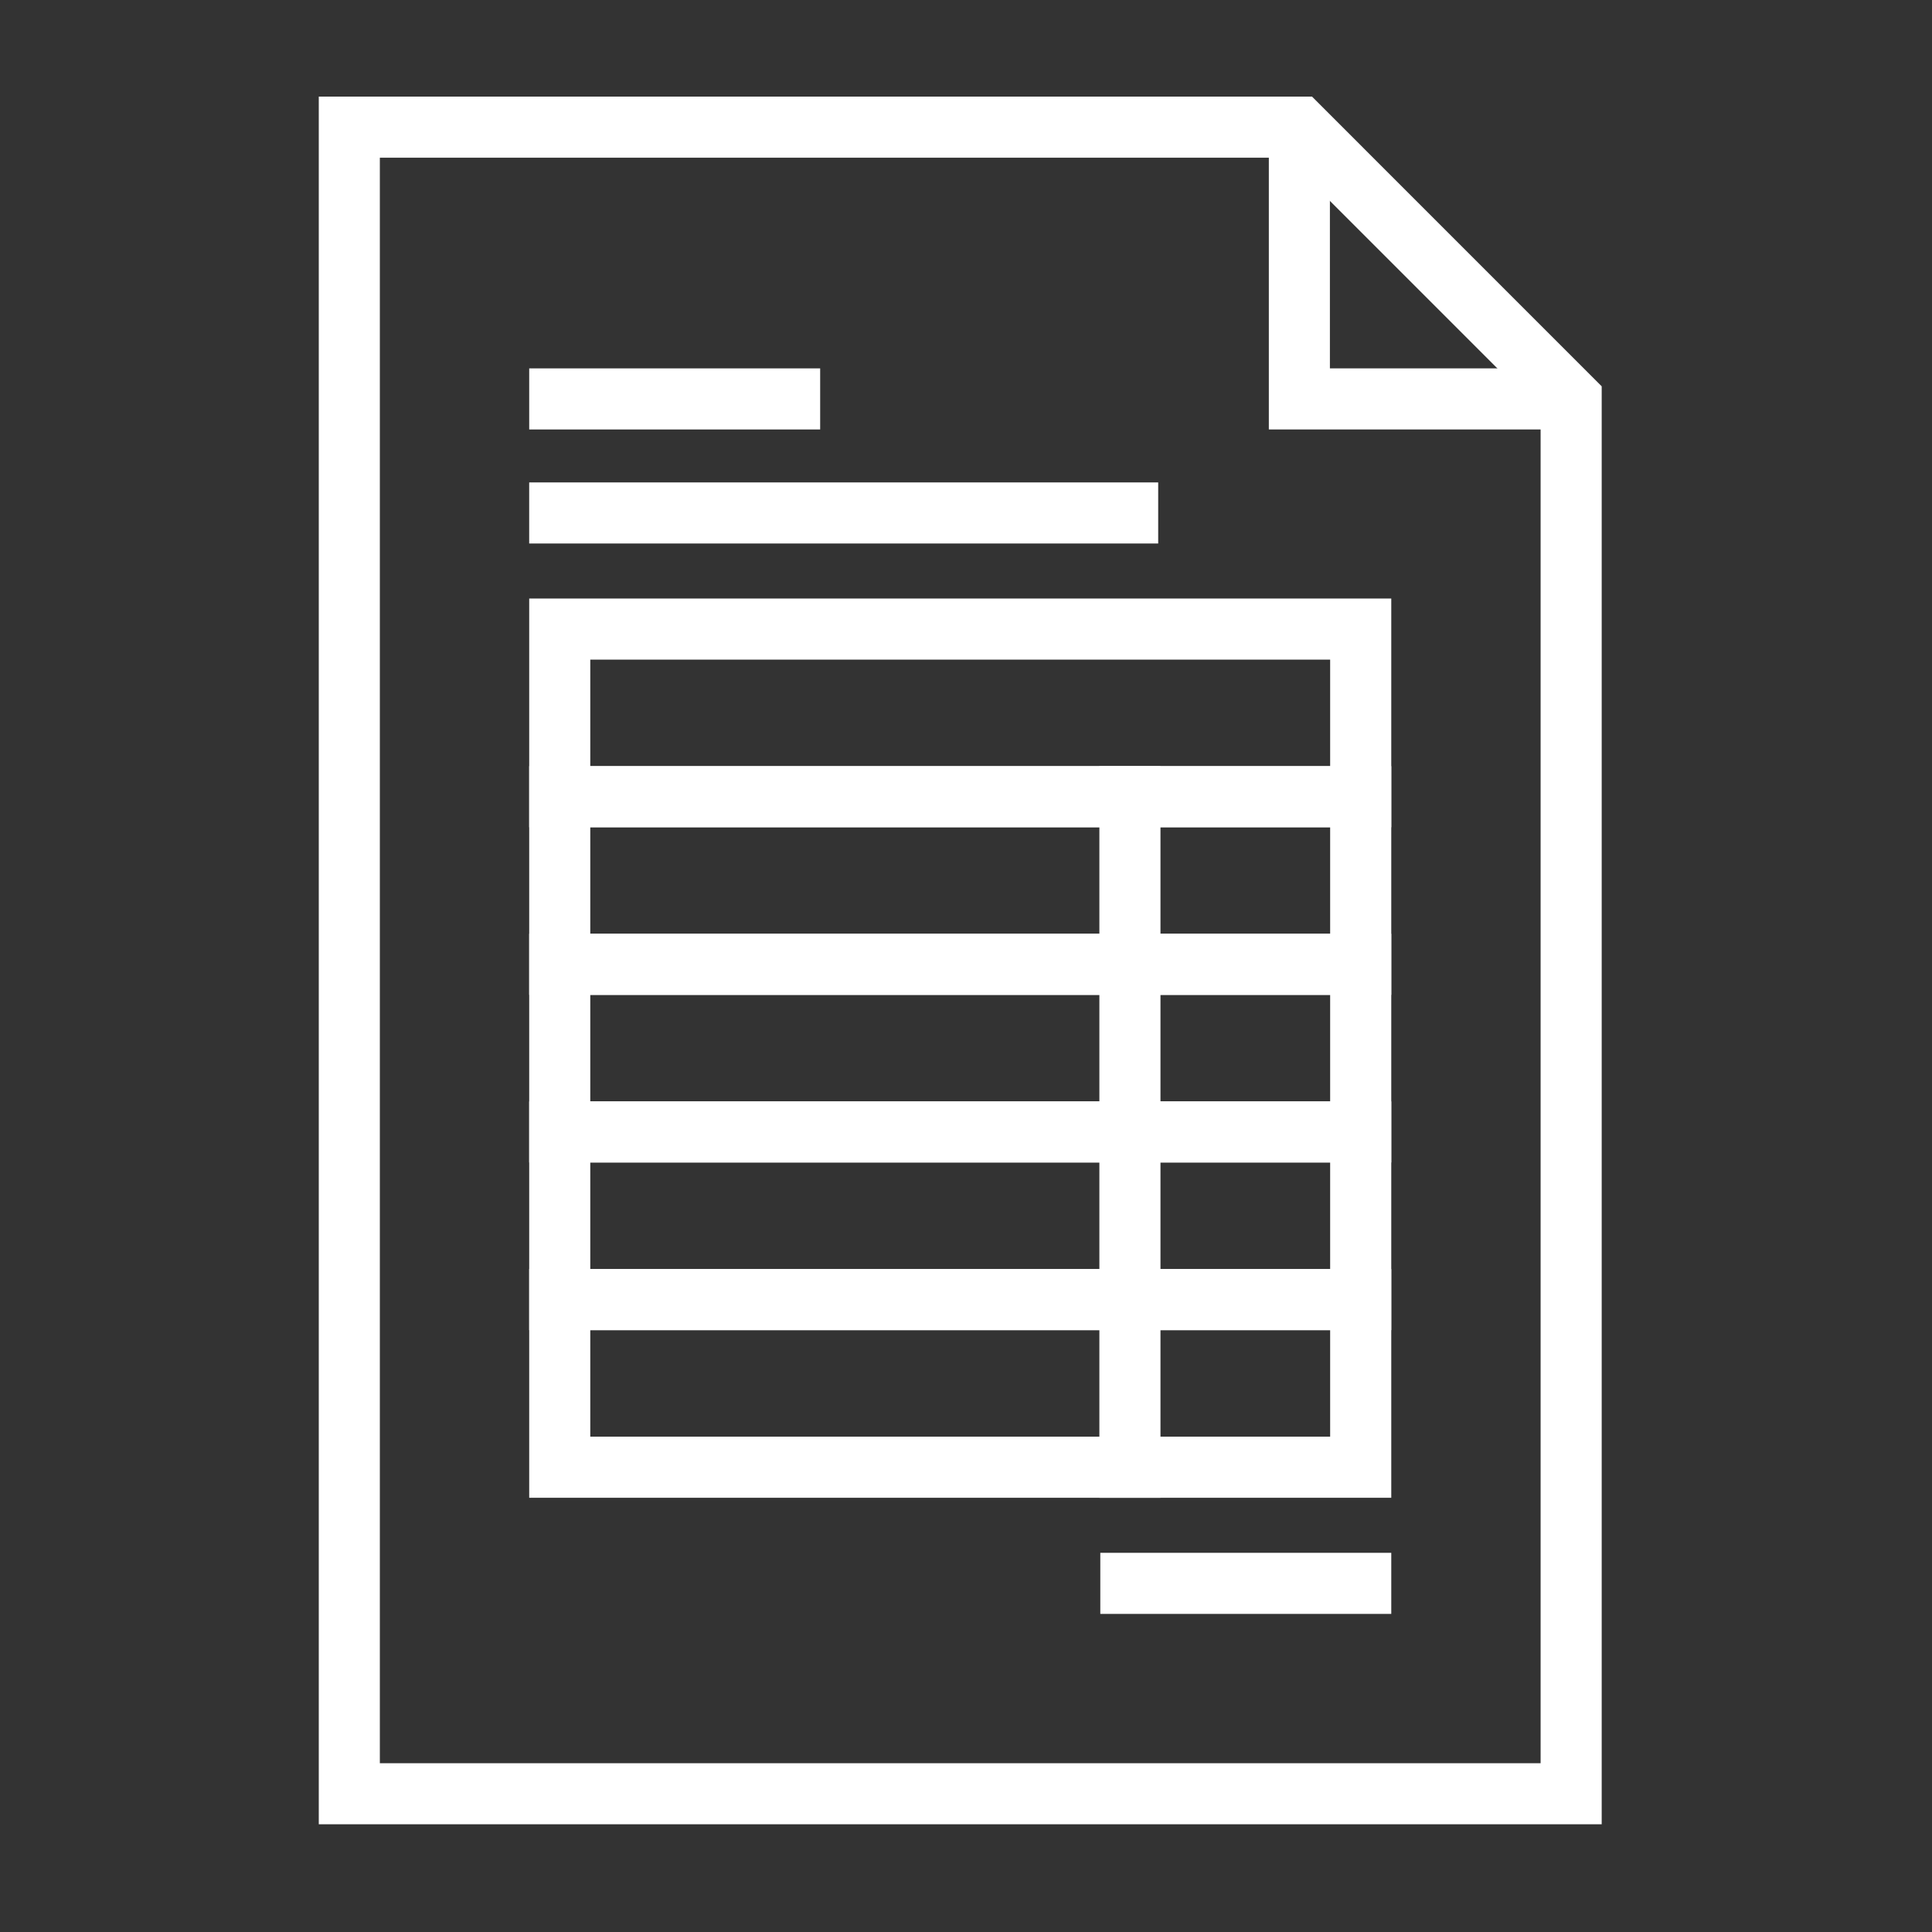 <?xml version="1.0" encoding="UTF-8"?>
<svg width="200px" height="200px" viewBox="0 0 200 200" version="1.1" xmlns="http://www.w3.org/2000/svg" xmlns:xlink="http://www.w3.org/1999/xlink">
    <rect x="0" y="0" width="200" height="200" fill="#333333" stroke="none"/>
    <!-- Generator: Sketch 55.2 (78181) - https://sketchapp.com -->
    <title>Invoice Copy</title>
    <desc>Created with Sketch.</desc>
    <g id="Invoice-Copy" stroke="none" stroke-width="1" fill="none" fill-rule="evenodd">
        <path d="M33,10 L33,188.85 L165.807,188.85 L165.807,39.991 L135.819,10 L33,10 Z M39.322,16.324 L133.199,16.324 L159.483,42.611 L159.483,182.527 L39.322,182.527 L39.322,16.324 Z" id="Fill-1" fill="#FFFFFF"></path>
        <polygon id="Fill-2" fill="#FFFFFF" points="162.642 44.457 131.349 44.457 131.349 13.163 137.671 13.163 137.671 38.133 162.642 38.133"></polygon>
        <path d="M61.105,148.723 L137.697,148.723 L137.697,137.695 L61.105,137.695 L61.105,148.723 Z M54.783,155.049 L144.024,155.049 L144.024,131.372 L54.783,131.372 L54.783,155.049 Z" id="Fill-3" fill="#FFFFFF"></path>
        <path d="M61.105,131.37 L137.697,131.37 L137.697,120.34 L61.105,120.34 L61.105,131.37 Z M54.783,137.695 L144.024,137.695 L144.024,114.019 L54.783,114.019 L54.783,137.695 Z" id="Fill-4" fill="#FFFFFF"></path>
        <path d="M61.105,114.017 L137.697,114.017 L137.697,102.989 L61.105,102.989 L61.105,114.017 Z M54.783,120.34 L144.024,120.34 L144.024,96.664 L54.783,96.664 L54.783,120.34 Z" id="Fill-5" fill="#FFFFFF"></path>
        <path d="M61.105,96.665 L137.697,96.665 L137.697,85.636 L61.105,85.636 L61.105,96.665 Z M54.783,102.989 L144.024,102.989 L144.024,79.312 L54.783,79.312 L54.783,102.989 Z" id="Fill-6" fill="#FFFFFF"></path>
        <path d="M61.105,79.312 L137.697,79.312 L137.697,68.284 L61.105,68.284 L61.105,79.312 Z M54.783,85.636 L144.024,85.636 L144.024,61.959 L54.783,61.959 L54.783,85.636 Z" id="Fill-7" fill="#FFFFFF"></path>
        <polygon id="Fill-8" fill="#FFFFFF" points="113.807 155.049 120.132 155.049 120.132 79.312 113.807 79.312"></polygon>
        <polygon id="Fill-9" fill="#FFFFFF" points="54.783 44.458 84.903 44.458 84.903 38.134 54.783 38.134"></polygon>
        <polygon id="Fill-10" fill="#FFFFFF" points="54.781 56.263 119.896 56.263 119.896 49.94 54.781 49.94"></polygon>
        <polygon id="Fill-11" fill="#FFFFFF" points="113.903 167.071 144.024 167.071 144.024 160.747 113.903 160.747"></polygon>
    </g>
</svg>